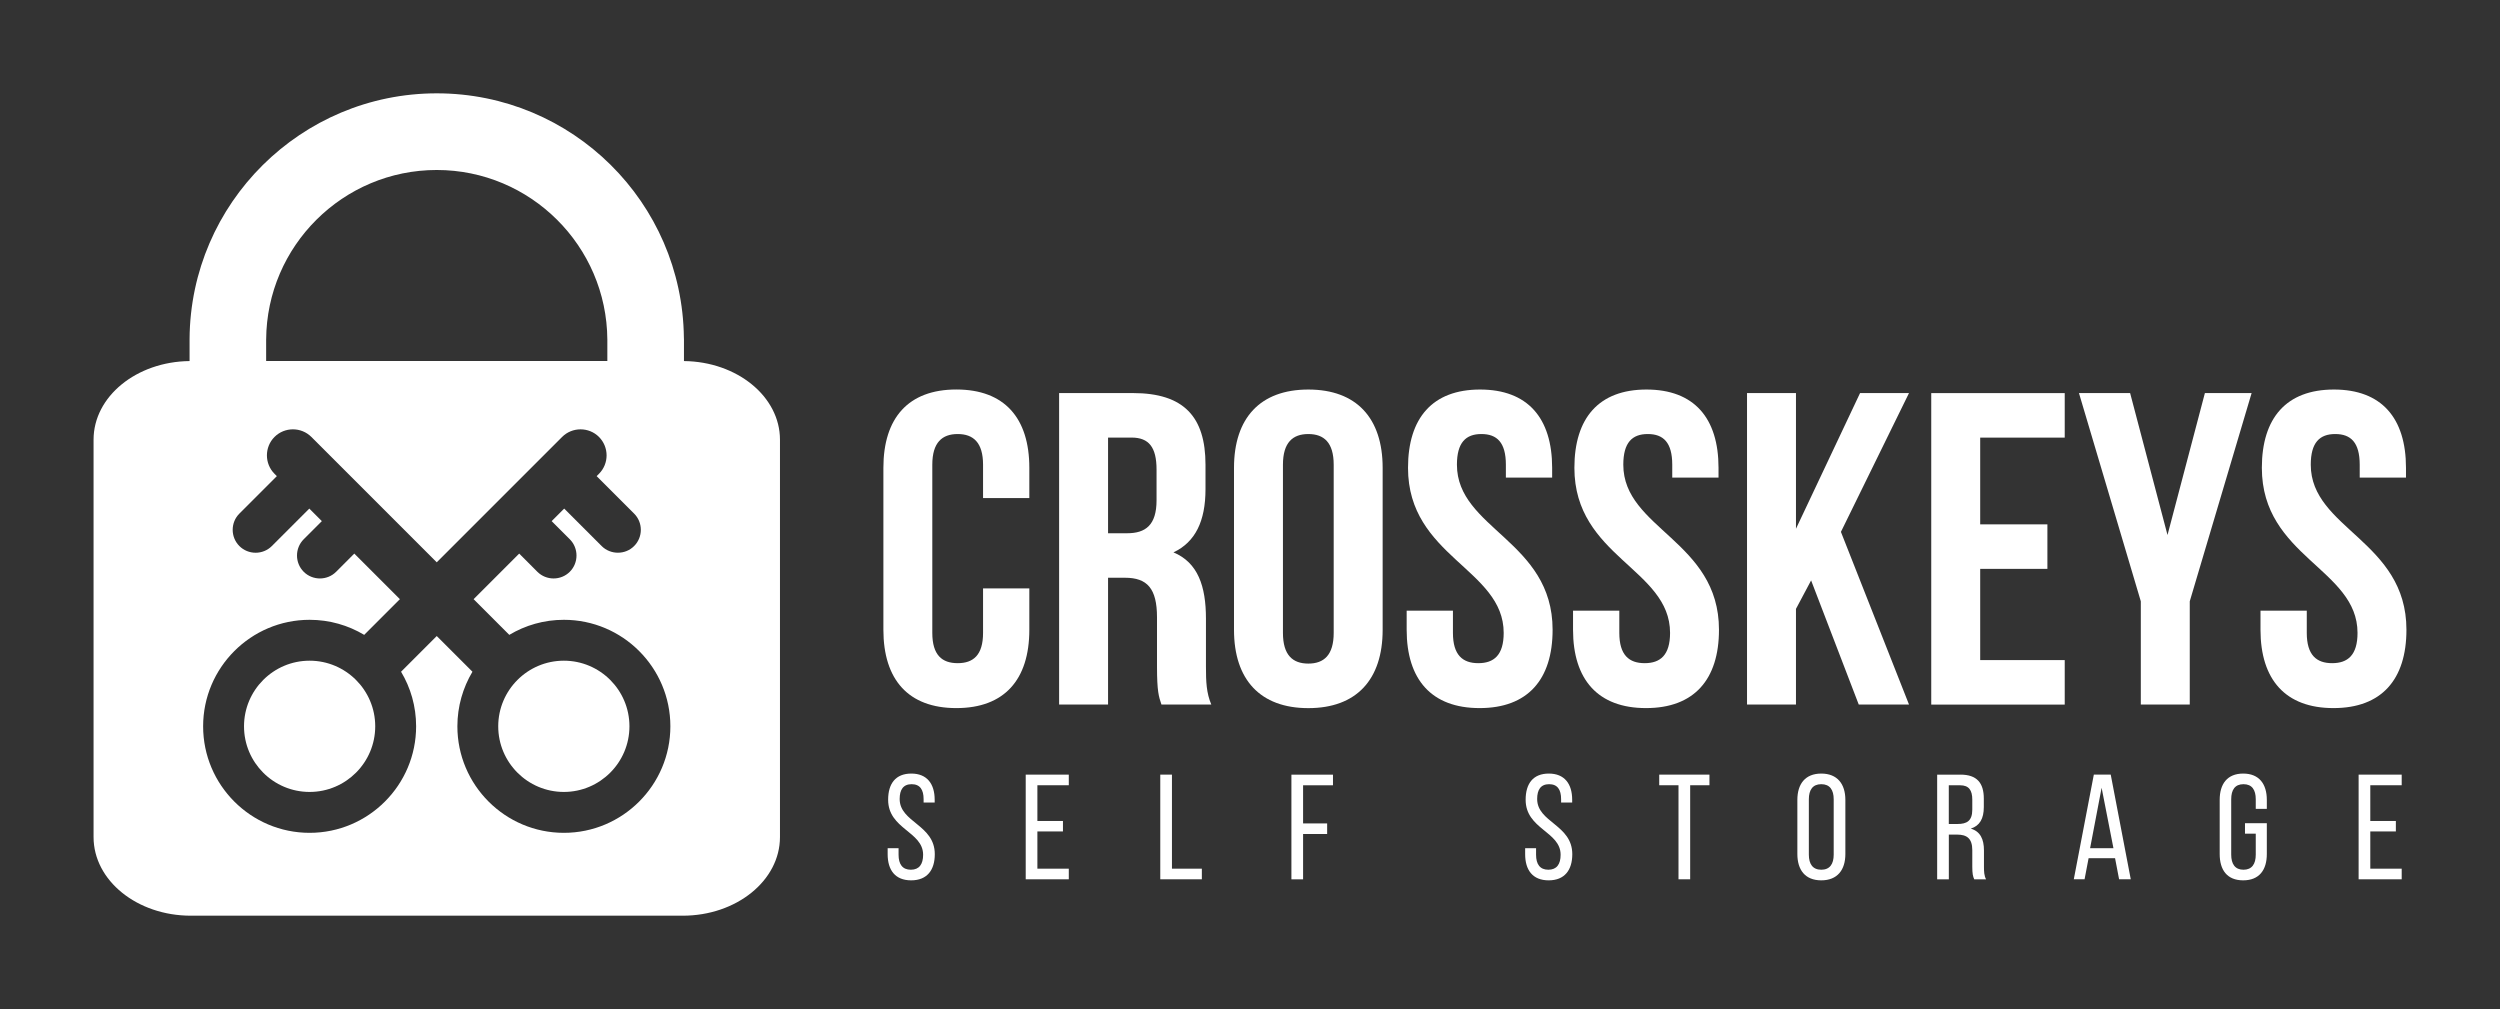 <svg viewBox="0 0 664 268" version="1.1" xmlns="http://www.w3.org/2000/svg">
  <rect x="0" y="0" width="664" height="268" fill="#333333" stroke="none"/>
  <defs fill="#000000">
    <style>
      .cls-1 {
        fill: #ffffff;
      }
    </style>
  </defs>
  
  <g>
    <g id="Layer_1">
      <g>
        <path fill="#000000" d="M99.66,192.91c0,9.6-7.81,17.43-17.43,17.43s-17.42-7.82-17.42-17.43,7.81-17.43,17.42-17.43,17.43,7.82,17.43,17.43Z" class="cls-1"></path>
        <path fill="#000000" d="M181.66,95.89v-5.72c0-.17,0-.33-.02-.5-.41-35.9-29.64-64.88-65.64-64.88S50.61,53.93,50.35,89.96c0,.07,0,.15,0,.22v5.72c-14.12.15-25.5,9.43-25.5,20.88v105.55c0,11.54,11.57,20.88,25.84,20.88h130.63c14.28,0,25.84-9.34,25.84-20.88v-105.55c0-11.44-11.38-20.73-25.5-20.88ZM70.69,90.18c.15-24.86,20.42-45.03,45.31-45.03s45.15,20.17,45.31,45.03v5.71h-90.62v-5.71ZM149.77,221.2c-15.6,0-28.29-12.69-28.29-28.29,0-5.3,1.47-10.25,4-14.5l-9.48-9.48-9.48,9.48c2.54,4.24,4,9.2,4,14.5,0,15.6-12.69,28.29-28.29,28.29s-28.28-12.69-28.28-28.29,12.69-28.29,28.28-28.29c5.3,0,10.25,1.46,14.5,4l9.48-9.48-12.11-12.11-4.82,4.83c-2.37,2.37-6.25,2.37-8.62,0-2.37-2.38-2.37-6.25,0-8.63l4.82-4.82-3.33-3.33-9.95,9.95c-2.37,2.37-6.25,2.37-8.62,0-1.19-1.19-1.78-2.75-1.78-4.31s.59-3.13,1.78-4.31l9.95-9.95-.62-.62c-2.69-2.69-2.69-7.1,0-9.79,1.34-1.34,3.12-2.02,4.89-2.02s3.55.68,4.9,2.02l33.3,33.3,33.3-33.3c2.69-2.69,7.1-2.69,9.79,0,1.34,1.35,2.02,3.13,2.02,4.9s-.68,3.55-2.02,4.89l-.62.62,9.95,9.95c2.38,2.37,2.38,6.25,0,8.62-1.18,1.19-2.74,1.77-4.31,1.77s-3.13-.59-4.31-1.77l-9.95-9.95-3.33,3.33,4.82,4.82c2.37,2.38,2.37,6.25,0,8.63-2.37,2.37-6.25,2.37-8.62,0l-4.82-4.83-12.11,12.11,9.48,9.48c4.24-2.54,9.2-4,14.5-4,15.59,0,28.28,12.69,28.28,28.29s-12.69,28.29-28.28,28.29Z" class="cls-1"></path>
        <path fill="#000000" d="M167.18,192.91c0,9.6-7.81,17.43-17.42,17.43s-17.43-7.82-17.43-17.43,7.81-17.43,17.43-17.43,17.42,7.82,17.42,17.43Z" class="cls-1"></path>
        <g>
          <path fill="#000000" d="M273.39,156.28v10.99c0,13.24-6.62,20.8-19.38,20.8s-19.38-7.56-19.38-20.8v-43.02c0-13.24,6.62-20.8,19.38-20.8s19.38,7.56,19.38,20.8v8.04h-12.29v-8.86c0-5.91-2.6-8.15-6.74-8.15s-6.74,2.25-6.74,8.15v44.67c0,5.91,2.6,8.04,6.74,8.04s6.74-2.13,6.74-8.04v-11.82h12.29Z" class="cls-1"></path>
          <path fill="#000000" d="M308.48,187.13c-.71-2.13-1.18-3.43-1.18-10.16v-13c0-7.68-2.6-10.52-8.51-10.52h-4.49v33.68h-13v-82.73h19.62c13.47,0,19.26,6.26,19.26,19.03v6.5c0,8.51-2.72,14.06-8.51,16.78,6.5,2.72,8.63,8.98,8.63,17.61v12.76c0,4.02.12,6.97,1.42,10.05h-13.24ZM294.3,116.22v25.41h5.08c4.85,0,7.8-2.13,7.8-8.75v-8.15c0-5.91-2.01-8.51-6.62-8.51h-6.26Z" class="cls-1"></path>
          <path fill="#000000" d="M327.75,124.26c0-13.24,6.97-20.8,19.74-20.8s19.74,7.56,19.74,20.8v43.02c0,13.24-6.97,20.8-19.74,20.8s-19.74-7.56-19.74-20.8v-43.02ZM340.75,168.1c0,5.91,2.6,8.15,6.74,8.15s6.74-2.25,6.74-8.15v-44.67c0-5.91-2.6-8.15-6.74-8.15s-6.74,2.25-6.74,8.15v44.67Z" class="cls-1"></path>
          <path fill="#000000" d="M393.1,103.46c12.65,0,19.15,7.56,19.15,20.8v2.6h-12.29v-3.43c0-5.91-2.36-8.15-6.5-8.15s-6.5,2.25-6.5,8.15c0,17.02,25.41,20.21,25.41,43.84,0,13.24-6.62,20.8-19.38,20.8s-19.38-7.56-19.38-20.8v-5.08h12.29v5.91c0,5.91,2.6,8.04,6.74,8.04s6.74-2.13,6.74-8.04c0-17.02-25.41-20.21-25.41-43.84,0-13.24,6.5-20.8,19.14-20.8Z" class="cls-1"></path>
          <path fill="#000000" d="M437.3,103.46c12.65,0,19.14,7.56,19.14,20.8v2.6h-12.29v-3.43c0-5.91-2.36-8.15-6.5-8.15s-6.5,2.25-6.5,8.15c0,17.02,25.41,20.21,25.41,43.84,0,13.24-6.62,20.8-19.38,20.8s-19.38-7.56-19.38-20.8v-5.08h12.29v5.91c0,5.91,2.6,8.04,6.74,8.04s6.74-2.13,6.74-8.04c0-17.02-25.41-20.21-25.41-43.84,0-13.24,6.5-20.8,19.15-20.8Z" class="cls-1"></path>
          <path fill="#000000" d="M481.03,154.16l-4.02,7.56v25.41h-13v-82.73h13v36.04l17.02-36.04h13l-18.08,36.87,18.08,45.85h-13.35l-12.65-32.97Z" class="cls-1"></path>
          <path fill="#000000" d="M525.94,139.27h17.85v11.82h-17.85v24.23h22.45v11.82h-35.45v-82.73h35.45v11.82h-22.45v23.04Z" class="cls-1"></path>
          <path fill="#000000" d="M568.6,159.71l-16.43-55.31h13.59l9.93,37.7,9.93-37.7h12.41l-16.43,55.31v27.42h-13v-27.42Z" class="cls-1"></path>
          <path fill="#000000" d="M619.89,103.46c12.65,0,19.14,7.56,19.14,20.8v2.6h-12.29v-3.43c0-5.91-2.36-8.15-6.5-8.15s-6.5,2.25-6.5,8.15c0,17.02,25.41,20.21,25.41,43.84,0,13.24-6.62,20.8-19.38,20.8s-19.38-7.56-19.38-20.8v-5.08h12.29v5.91c0,5.91,2.6,8.04,6.74,8.04s6.74-2.13,6.74-8.04c0-17.02-25.41-20.21-25.41-43.84,0-13.24,6.5-20.8,19.15-20.8Z" class="cls-1"></path>
        </g>
        <g>
          <path fill="#000000" d="M248.25,212.41v.75h-2.94v-.91c0-2.5-.95-3.97-3.18-3.97s-3.18,1.47-3.18,3.93c0,6.24,9.33,6.83,9.33,14.66,0,4.21-2.03,6.95-6.28,6.95s-6.24-2.74-6.24-6.95v-1.59h2.9v1.75c0,2.5,1.03,3.97,3.26,3.97s3.26-1.47,3.26-3.97c0-6.2-9.29-6.79-9.29-14.62,0-4.29,1.99-6.95,6.16-6.95s6.2,2.74,6.2,6.95Z" class="cls-1"></path>
          <path fill="#000000" d="M282.32,218.05v2.78h-6.79v9.89h8.34v2.82h-11.44v-27.8h11.44v2.82h-8.34v9.49h6.79Z" class="cls-1"></path>
          <path fill="#000000" d="M308.17,233.54v-27.8h3.1v24.98h7.94v2.82h-11.04Z" class="cls-1"></path>
          <path fill="#000000" d="M352.49,218.69v2.82h-6.39v12.04h-3.1v-27.8h11.04v2.82h-7.94v10.13h6.39Z" class="cls-1"></path>
          <path fill="#000000" d="M417.57,212.41v.75h-2.94v-.91c0-2.5-.95-3.97-3.18-3.97s-3.18,1.47-3.18,3.93c0,6.24,9.33,6.83,9.33,14.66,0,4.21-2.03,6.95-6.28,6.95s-6.24-2.74-6.24-6.95v-1.59h2.9v1.75c0,2.5,1.03,3.97,3.26,3.97s3.26-1.47,3.26-3.97c0-6.2-9.29-6.79-9.29-14.62,0-4.29,1.99-6.95,6.16-6.95s6.2,2.74,6.2,6.95Z" class="cls-1"></path>
          <path fill="#000000" d="M445.81,233.54v-24.98h-5.12v-2.82h13.34v2.82h-5.12v24.98h-3.1Z" class="cls-1"></path>
          <path fill="#000000" d="M477.38,212.45c0-4.25,2.1-6.99,6.35-6.99s6.4,2.74,6.4,6.99v14.38c0,4.21-2.11,6.99-6.4,6.99s-6.35-2.78-6.35-6.99v-14.38ZM480.43,226.99c0,2.54,1.07,4.01,3.3,4.01s3.3-1.47,3.3-4.01v-14.7c0-2.5-1.03-4.01-3.3-4.01s-3.3,1.51-3.3,4.01v14.7Z" class="cls-1"></path>
          <path fill="#000000" d="M520.7,205.74c4.37,0,6.2,2.22,6.2,6.36v2.26c0,3.06-1.07,4.96-3.46,5.72,2.54.75,3.5,2.82,3.5,5.8v4.33c0,1.23.04,2.38.56,3.34h-3.14c-.36-.79-.52-1.51-.52-3.38v-4.37c0-3.14-1.47-4.13-4.05-4.13h-2.18v11.88h-3.1v-27.8h6.2ZM519.91,218.85c2.46,0,3.93-.79,3.93-3.81v-2.66c0-2.5-.91-3.81-3.22-3.81h-3.02v10.29h2.3Z" class="cls-1"></path>
          <path fill="#000000" d="M554.73,227.94l-1.07,5.6h-2.86l5.32-27.8h4.49l5.32,27.8h-3.1l-1.07-5.6h-7.03ZM555.13,225.28h6.2l-3.14-16.05-3.06,16.05Z" class="cls-1"></path>
          <path fill="#000000" d="M602.07,212.45v2.38h-2.94v-2.54c0-2.5-.99-4.01-3.26-4.01s-3.26,1.51-3.26,4.01v14.7c0,2.5,1.03,4.01,3.26,4.01s3.26-1.51,3.26-4.01v-5.56h-2.86v-2.78h5.8v8.18c0,4.21-1.99,6.99-6.28,6.99s-6.24-2.78-6.24-6.99v-14.38c0-4.21,1.99-6.99,6.24-6.99s6.28,2.78,6.28,6.99Z" class="cls-1"></path>
          <path fill="#000000" d="M636.34,218.05v2.78h-6.79v9.89h8.34v2.82h-11.44v-27.8h11.44v2.82h-8.34v9.49h6.79Z" class="cls-1"></path>
        </g>
      </g>
    </g>
  </g>
</svg>